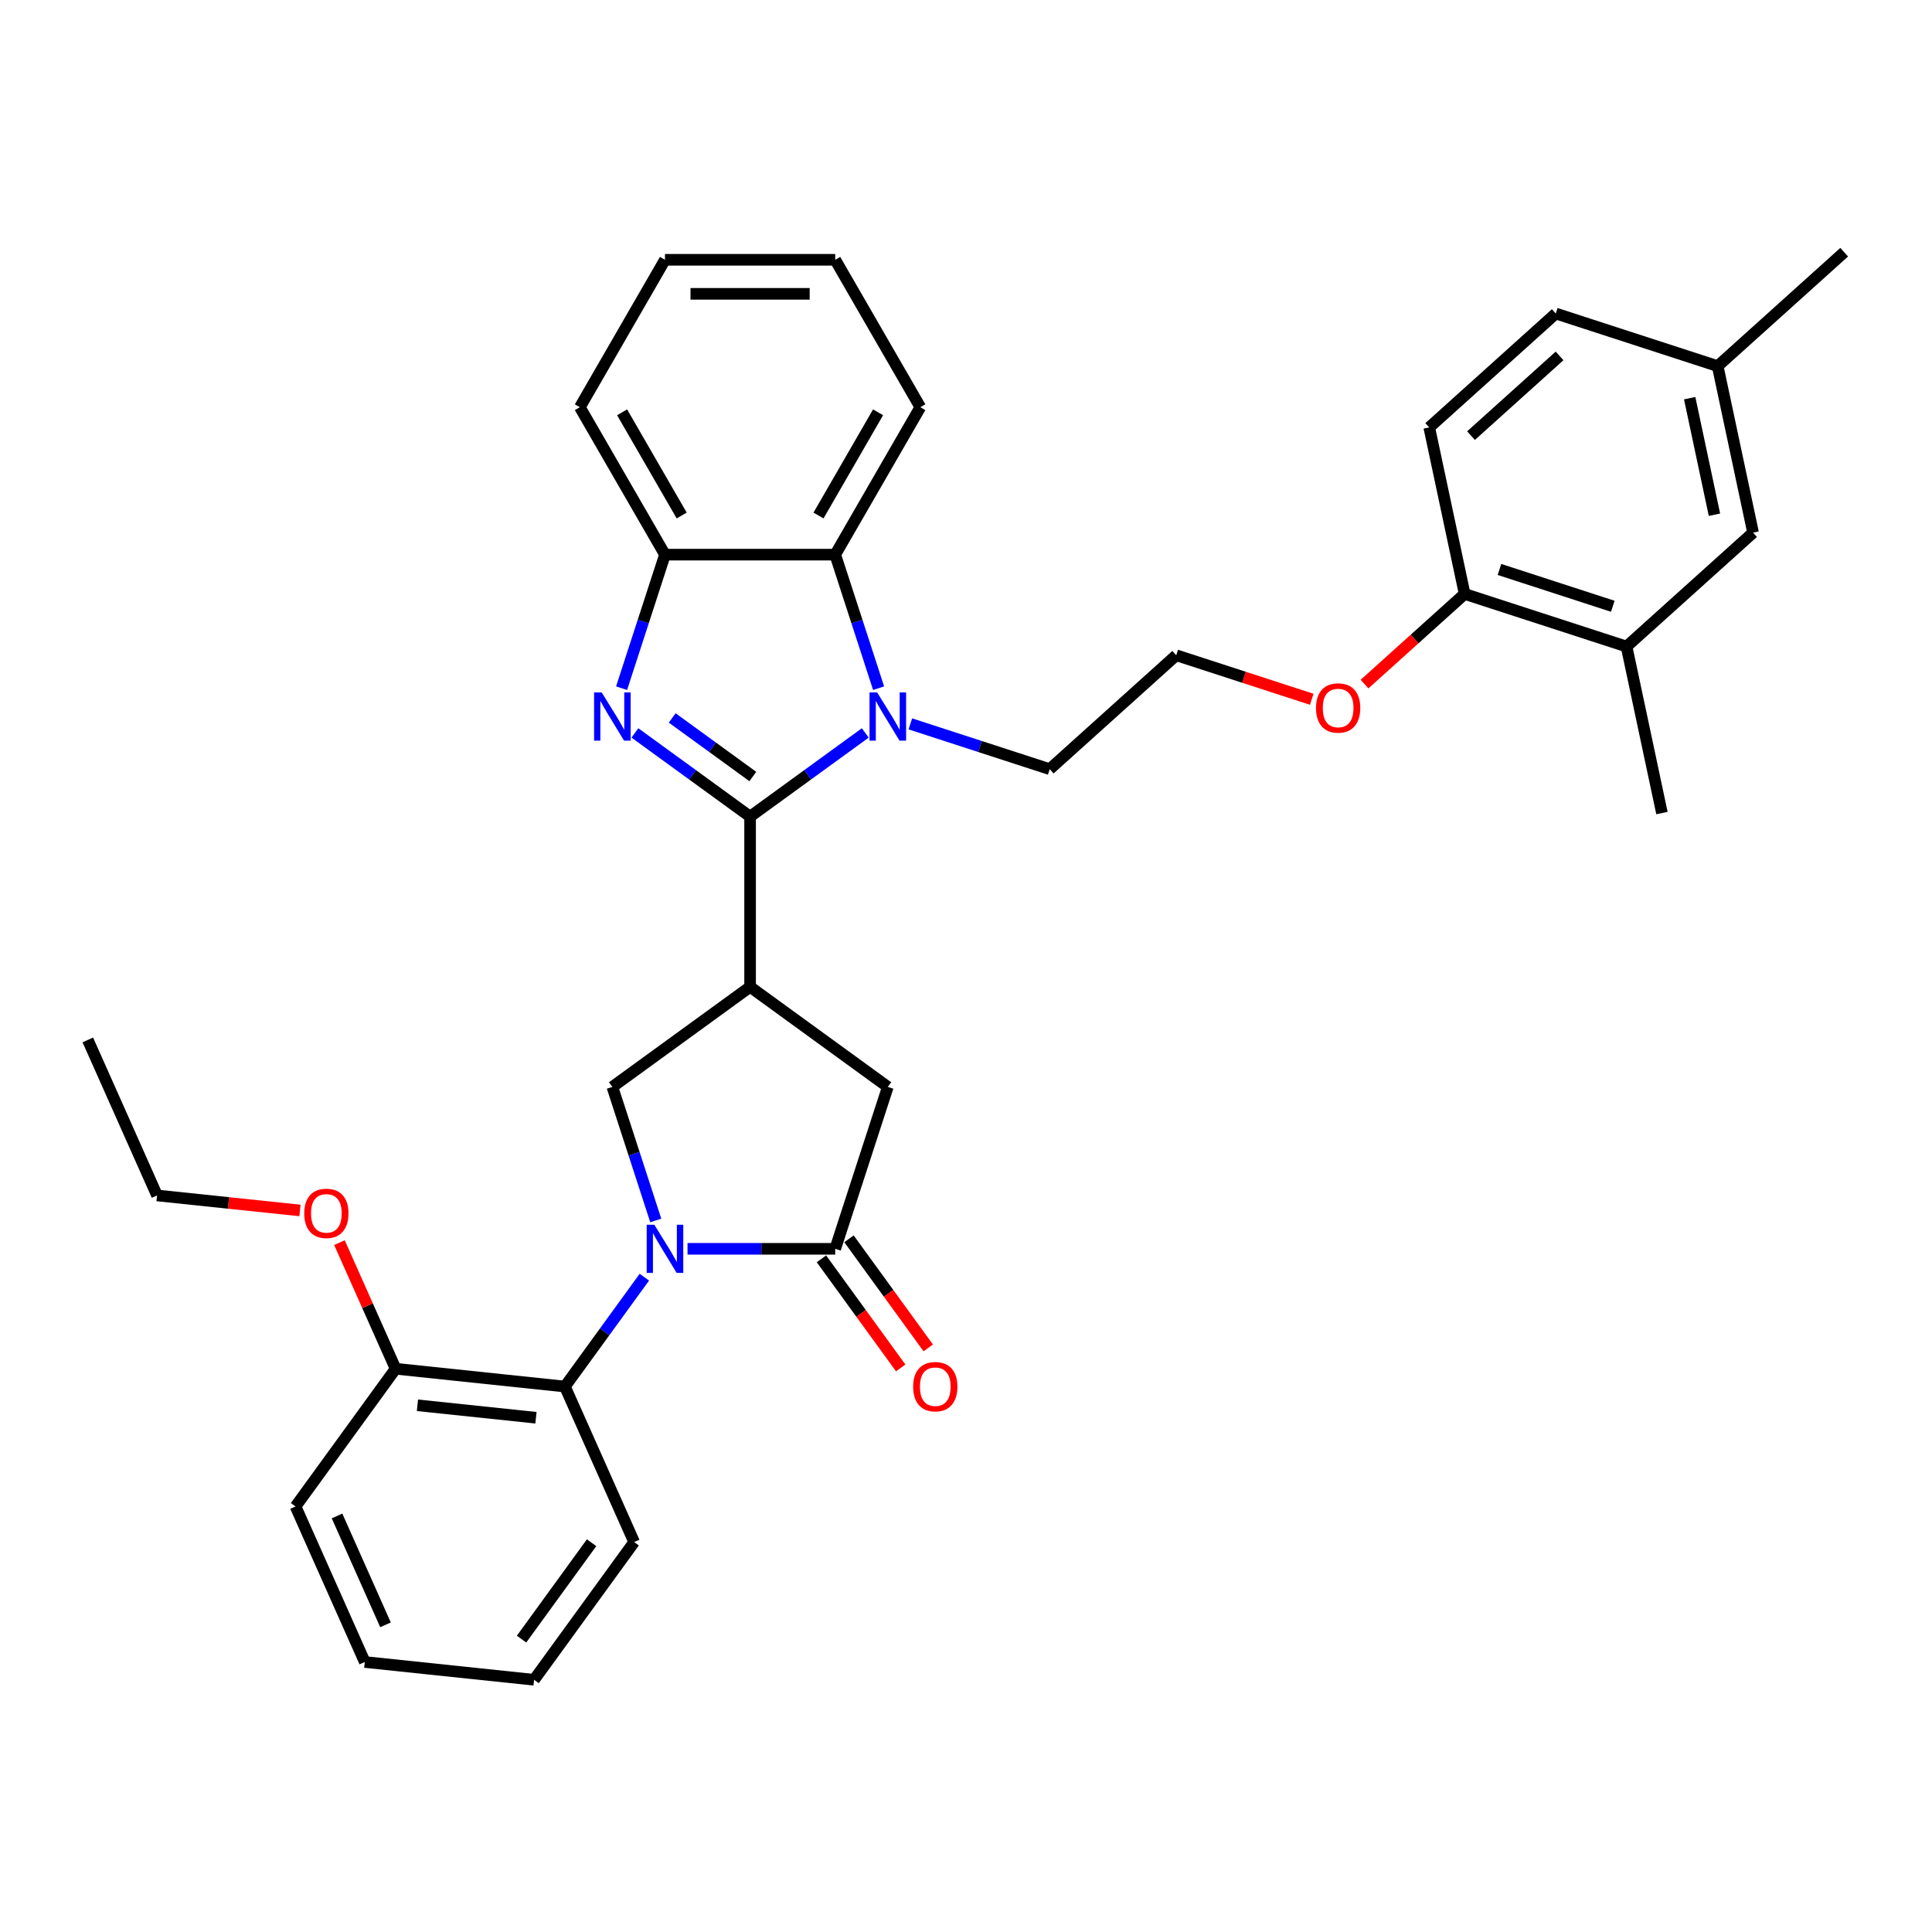 <?xml version='1.0' encoding='iso-8859-1'?>
<svg version='1.1' baseProfile='full'
              xmlns='http://www.w3.org/2000/svg'
                      xmlns:rdkit='http://www.rdkit.org/xml'
                      xmlns:xlink='http://www.w3.org/1999/xlink'
                  xml:space='preserve'
width='1000px' height='1000px' viewBox='0 0 1000 1000'>
<!-- END OF HEADER -->
<rect style='opacity:1.0;fill:#FFFFFF;stroke:none' width='1000' height='1000' x='0' y='0'> </rect>
<path class='bond-1' d='M 388.247,422.679 L 358.437,401.021' style='fill:none;fill-rule:evenodd;stroke:#000000;stroke-width:6px;stroke-linecap:butt;stroke-linejoin:miter;stroke-opacity:1' />
<path class='bond-1' d='M 358.437,401.021 L 328.627,379.363' style='fill:none;fill-rule:evenodd;stroke:#0000FF;stroke-width:6px;stroke-linecap:butt;stroke-linejoin:miter;stroke-opacity:1' />
<path class='bond-1' d='M 389.662,401.924 L 368.795,386.763' style='fill:none;fill-rule:evenodd;stroke:#000000;stroke-width:6px;stroke-linecap:butt;stroke-linejoin:miter;stroke-opacity:1' />
<path class='bond-1' d='M 368.795,386.763 L 347.928,371.603' style='fill:none;fill-rule:evenodd;stroke:#0000FF;stroke-width:6px;stroke-linecap:butt;stroke-linejoin:miter;stroke-opacity:1' />
<path class='bond-2' d='M 388.247,422.679 L 418.056,401.021' style='fill:none;fill-rule:evenodd;stroke:#000000;stroke-width:6px;stroke-linecap:butt;stroke-linejoin:miter;stroke-opacity:1' />
<path class='bond-2' d='M 418.056,401.021 L 447.866,379.363' style='fill:none;fill-rule:evenodd;stroke:#0000FF;stroke-width:6px;stroke-linecap:butt;stroke-linejoin:miter;stroke-opacity:1' />
<path class='bond-3' d='M 388.247,422.679 L 388.247,510.793' style='fill:none;fill-rule:evenodd;stroke:#000000;stroke-width:6px;stroke-linecap:butt;stroke-linejoin:miter;stroke-opacity:1' />
<path class='bond-0' d='M 339.42,631.708 L 328.19,597.147' style='fill:none;fill-rule:evenodd;stroke:#0000FF;stroke-width:6px;stroke-linecap:butt;stroke-linejoin:miter;stroke-opacity:1' />
<path class='bond-0' d='M 328.19,597.147 L 316.96,562.586' style='fill:none;fill-rule:evenodd;stroke:#000000;stroke-width:6px;stroke-linecap:butt;stroke-linejoin:miter;stroke-opacity:1' />
<path class='bond-8' d='M 333.524,661.067 L 312.96,689.371' style='fill:none;fill-rule:evenodd;stroke:#0000FF;stroke-width:6px;stroke-linecap:butt;stroke-linejoin:miter;stroke-opacity:1' />
<path class='bond-8' d='M 312.96,689.371 L 292.397,717.674' style='fill:none;fill-rule:evenodd;stroke:#000000;stroke-width:6px;stroke-linecap:butt;stroke-linejoin:miter;stroke-opacity:1' />
<path class='bond-35' d='M 355.856,646.388 L 394.08,646.388' style='fill:none;fill-rule:evenodd;stroke:#0000FF;stroke-width:6px;stroke-linecap:butt;stroke-linejoin:miter;stroke-opacity:1' />
<path class='bond-35' d='M 394.08,646.388 L 432.304,646.388' style='fill:none;fill-rule:evenodd;stroke:#000000;stroke-width:6px;stroke-linecap:butt;stroke-linejoin:miter;stroke-opacity:1' />
<path class='bond-7' d='M 321.73,356.207 L 332.96,321.646' style='fill:none;fill-rule:evenodd;stroke:#0000FF;stroke-width:6px;stroke-linecap:butt;stroke-linejoin:miter;stroke-opacity:1' />
<path class='bond-7' d='M 332.96,321.646 L 344.189,287.085' style='fill:none;fill-rule:evenodd;stroke:#000000;stroke-width:6px;stroke-linecap:butt;stroke-linejoin:miter;stroke-opacity:1' />
<path class='bond-6' d='M 454.763,356.207 L 443.533,321.646' style='fill:none;fill-rule:evenodd;stroke:#0000FF;stroke-width:6px;stroke-linecap:butt;stroke-linejoin:miter;stroke-opacity:1' />
<path class='bond-6' d='M 443.533,321.646 L 432.304,287.085' style='fill:none;fill-rule:evenodd;stroke:#000000;stroke-width:6px;stroke-linecap:butt;stroke-linejoin:miter;stroke-opacity:1' />
<path class='bond-16' d='M 471.199,374.677 L 507.267,386.396' style='fill:none;fill-rule:evenodd;stroke:#0000FF;stroke-width:6px;stroke-linecap:butt;stroke-linejoin:miter;stroke-opacity:1' />
<path class='bond-16' d='M 507.267,386.396 L 543.334,398.115' style='fill:none;fill-rule:evenodd;stroke:#000000;stroke-width:6px;stroke-linecap:butt;stroke-linejoin:miter;stroke-opacity:1' />
<path class='bond-5' d='M 388.247,510.793 L 316.96,562.586' style='fill:none;fill-rule:evenodd;stroke:#000000;stroke-width:6px;stroke-linecap:butt;stroke-linejoin:miter;stroke-opacity:1' />
<path class='bond-9' d='M 388.247,510.793 L 459.533,562.586' style='fill:none;fill-rule:evenodd;stroke:#000000;stroke-width:6px;stroke-linecap:butt;stroke-linejoin:miter;stroke-opacity:1' />
<path class='bond-4' d='M 432.304,646.388 L 459.533,562.586' style='fill:none;fill-rule:evenodd;stroke:#000000;stroke-width:6px;stroke-linecap:butt;stroke-linejoin:miter;stroke-opacity:1' />
<path class='bond-11' d='M 425.175,651.567 L 445.687,679.799' style='fill:none;fill-rule:evenodd;stroke:#000000;stroke-width:6px;stroke-linecap:butt;stroke-linejoin:miter;stroke-opacity:1' />
<path class='bond-11' d='M 445.687,679.799 L 466.2,708.032' style='fill:none;fill-rule:evenodd;stroke:#FF0000;stroke-width:6px;stroke-linecap:butt;stroke-linejoin:miter;stroke-opacity:1' />
<path class='bond-11' d='M 439.432,641.208 L 459.945,669.441' style='fill:none;fill-rule:evenodd;stroke:#000000;stroke-width:6px;stroke-linecap:butt;stroke-linejoin:miter;stroke-opacity:1' />
<path class='bond-11' d='M 459.945,669.441 L 480.457,697.674' style='fill:none;fill-rule:evenodd;stroke:#FF0000;stroke-width:6px;stroke-linecap:butt;stroke-linejoin:miter;stroke-opacity:1' />
<path class='bond-22' d='M 432.304,287.085 L 476.361,210.775' style='fill:none;fill-rule:evenodd;stroke:#000000;stroke-width:6px;stroke-linecap:butt;stroke-linejoin:miter;stroke-opacity:1' />
<path class='bond-22' d='M 423.65,266.827 L 454.491,213.41' style='fill:none;fill-rule:evenodd;stroke:#000000;stroke-width:6px;stroke-linecap:butt;stroke-linejoin:miter;stroke-opacity:1' />
<path class='bond-34' d='M 432.304,287.085 L 344.189,287.085' style='fill:none;fill-rule:evenodd;stroke:#000000;stroke-width:6px;stroke-linecap:butt;stroke-linejoin:miter;stroke-opacity:1' />
<path class='bond-24' d='M 344.189,287.085 L 300.132,210.775' style='fill:none;fill-rule:evenodd;stroke:#000000;stroke-width:6px;stroke-linecap:butt;stroke-linejoin:miter;stroke-opacity:1' />
<path class='bond-24' d='M 352.843,266.827 L 322.003,213.41' style='fill:none;fill-rule:evenodd;stroke:#000000;stroke-width:6px;stroke-linecap:butt;stroke-linejoin:miter;stroke-opacity:1' />
<path class='bond-13' d='M 292.397,717.674 L 204.765,708.463' style='fill:none;fill-rule:evenodd;stroke:#000000;stroke-width:6px;stroke-linecap:butt;stroke-linejoin:miter;stroke-opacity:1' />
<path class='bond-13' d='M 277.41,733.818 L 216.068,727.371' style='fill:none;fill-rule:evenodd;stroke:#000000;stroke-width:6px;stroke-linecap:butt;stroke-linejoin:miter;stroke-opacity:1' />
<path class='bond-23' d='M 292.397,717.674 L 328.236,798.17' style='fill:none;fill-rule:evenodd;stroke:#000000;stroke-width:6px;stroke-linecap:butt;stroke-linejoin:miter;stroke-opacity:1' />
<path class='bond-10' d='M 841.902,334.653 L 758.1,307.424' style='fill:none;fill-rule:evenodd;stroke:#000000;stroke-width:6px;stroke-linecap:butt;stroke-linejoin:miter;stroke-opacity:1' />
<path class='bond-10' d='M 834.777,313.808 L 776.116,294.748' style='fill:none;fill-rule:evenodd;stroke:#000000;stroke-width:6px;stroke-linecap:butt;stroke-linejoin:miter;stroke-opacity:1' />
<path class='bond-14' d='M 841.902,334.653 L 907.384,275.693' style='fill:none;fill-rule:evenodd;stroke:#000000;stroke-width:6px;stroke-linecap:butt;stroke-linejoin:miter;stroke-opacity:1' />
<path class='bond-25' d='M 841.902,334.653 L 860.222,420.842' style='fill:none;fill-rule:evenodd;stroke:#000000;stroke-width:6px;stroke-linecap:butt;stroke-linejoin:miter;stroke-opacity:1' />
<path class='bond-12' d='M 758.1,307.424 L 732.188,330.755' style='fill:none;fill-rule:evenodd;stroke:#000000;stroke-width:6px;stroke-linecap:butt;stroke-linejoin:miter;stroke-opacity:1' />
<path class='bond-12' d='M 732.188,330.755 L 706.276,354.087' style='fill:none;fill-rule:evenodd;stroke:#FF0000;stroke-width:6px;stroke-linecap:butt;stroke-linejoin:miter;stroke-opacity:1' />
<path class='bond-15' d='M 758.1,307.424 L 739.78,221.235' style='fill:none;fill-rule:evenodd;stroke:#000000;stroke-width:6px;stroke-linecap:butt;stroke-linejoin:miter;stroke-opacity:1' />
<path class='bond-20' d='M 204.765,708.463 L 190.231,675.819' style='fill:none;fill-rule:evenodd;stroke:#000000;stroke-width:6px;stroke-linecap:butt;stroke-linejoin:miter;stroke-opacity:1' />
<path class='bond-20' d='M 190.231,675.819 L 175.697,643.175' style='fill:none;fill-rule:evenodd;stroke:#FF0000;stroke-width:6px;stroke-linecap:butt;stroke-linejoin:miter;stroke-opacity:1' />
<path class='bond-26' d='M 204.765,708.463 L 152.973,779.749' style='fill:none;fill-rule:evenodd;stroke:#000000;stroke-width:6px;stroke-linecap:butt;stroke-linejoin:miter;stroke-opacity:1' />
<path class='bond-38' d='M 907.384,275.693 L 889.064,189.504' style='fill:none;fill-rule:evenodd;stroke:#000000;stroke-width:6px;stroke-linecap:butt;stroke-linejoin:miter;stroke-opacity:1' />
<path class='bond-38' d='M 887.398,266.428 L 874.574,206.096' style='fill:none;fill-rule:evenodd;stroke:#000000;stroke-width:6px;stroke-linecap:butt;stroke-linejoin:miter;stroke-opacity:1' />
<path class='bond-18' d='M 739.78,221.235 L 805.262,162.275' style='fill:none;fill-rule:evenodd;stroke:#000000;stroke-width:6px;stroke-linecap:butt;stroke-linejoin:miter;stroke-opacity:1' />
<path class='bond-18' d='M 761.394,225.487 L 807.232,184.215' style='fill:none;fill-rule:evenodd;stroke:#000000;stroke-width:6px;stroke-linecap:butt;stroke-linejoin:miter;stroke-opacity:1' />
<path class='bond-21' d='M 543.334,398.115 L 608.816,339.155' style='fill:none;fill-rule:evenodd;stroke:#000000;stroke-width:6px;stroke-linecap:butt;stroke-linejoin:miter;stroke-opacity:1' />
<path class='bond-17' d='M 889.064,189.504 L 805.262,162.275' style='fill:none;fill-rule:evenodd;stroke:#000000;stroke-width:6px;stroke-linecap:butt;stroke-linejoin:miter;stroke-opacity:1' />
<path class='bond-28' d='M 889.064,189.504 L 954.545,130.544' style='fill:none;fill-rule:evenodd;stroke:#000000;stroke-width:6px;stroke-linecap:butt;stroke-linejoin:miter;stroke-opacity:1' />
<path class='bond-19' d='M 678.96,361.946 L 643.888,350.551' style='fill:none;fill-rule:evenodd;stroke:#FF0000;stroke-width:6px;stroke-linecap:butt;stroke-linejoin:miter;stroke-opacity:1' />
<path class='bond-19' d='M 643.888,350.551 L 608.816,339.155' style='fill:none;fill-rule:evenodd;stroke:#000000;stroke-width:6px;stroke-linecap:butt;stroke-linejoin:miter;stroke-opacity:1' />
<path class='bond-27' d='M 155.268,626.531 L 118.281,622.644' style='fill:none;fill-rule:evenodd;stroke:#FF0000;stroke-width:6px;stroke-linecap:butt;stroke-linejoin:miter;stroke-opacity:1' />
<path class='bond-27' d='M 118.281,622.644 L 81.294,618.756' style='fill:none;fill-rule:evenodd;stroke:#000000;stroke-width:6px;stroke-linecap:butt;stroke-linejoin:miter;stroke-opacity:1' />
<path class='bond-29' d='M 476.361,210.775 L 432.304,134.466' style='fill:none;fill-rule:evenodd;stroke:#000000;stroke-width:6px;stroke-linecap:butt;stroke-linejoin:miter;stroke-opacity:1' />
<path class='bond-30' d='M 328.236,798.17 L 276.444,869.456' style='fill:none;fill-rule:evenodd;stroke:#000000;stroke-width:6px;stroke-linecap:butt;stroke-linejoin:miter;stroke-opacity:1' />
<path class='bond-30' d='M 306.21,798.505 L 269.956,848.405' style='fill:none;fill-rule:evenodd;stroke:#000000;stroke-width:6px;stroke-linecap:butt;stroke-linejoin:miter;stroke-opacity:1' />
<path class='bond-31' d='M 300.132,210.775 L 344.189,134.466' style='fill:none;fill-rule:evenodd;stroke:#000000;stroke-width:6px;stroke-linecap:butt;stroke-linejoin:miter;stroke-opacity:1' />
<path class='bond-37' d='M 152.973,779.749 L 188.812,860.246' style='fill:none;fill-rule:evenodd;stroke:#000000;stroke-width:6px;stroke-linecap:butt;stroke-linejoin:miter;stroke-opacity:1' />
<path class='bond-37' d='M 174.448,784.656 L 199.536,841.004' style='fill:none;fill-rule:evenodd;stroke:#000000;stroke-width:6px;stroke-linecap:butt;stroke-linejoin:miter;stroke-opacity:1' />
<path class='bond-32' d='M 81.294,618.756 L 45.455,538.26' style='fill:none;fill-rule:evenodd;stroke:#000000;stroke-width:6px;stroke-linecap:butt;stroke-linejoin:miter;stroke-opacity:1' />
<path class='bond-36' d='M 432.304,134.466 L 344.189,134.466' style='fill:none;fill-rule:evenodd;stroke:#000000;stroke-width:6px;stroke-linecap:butt;stroke-linejoin:miter;stroke-opacity:1' />
<path class='bond-36' d='M 419.087,152.089 L 357.406,152.089' style='fill:none;fill-rule:evenodd;stroke:#000000;stroke-width:6px;stroke-linecap:butt;stroke-linejoin:miter;stroke-opacity:1' />
<path class='bond-33' d='M 276.444,869.456 L 188.812,860.246' style='fill:none;fill-rule:evenodd;stroke:#000000;stroke-width:6px;stroke-linecap:butt;stroke-linejoin:miter;stroke-opacity:1' />
<path  class='atom-1' d='M 338.673 633.911
L 346.85 647.128
Q 347.661 648.432, 348.965 650.793
Q 350.269 653.155, 350.34 653.296
L 350.34 633.911
L 353.653 633.911
L 353.653 658.865
L 350.234 658.865
L 341.458 644.414
Q 340.436 642.722, 339.343 640.783
Q 338.286 638.845, 337.968 638.246
L 337.968 658.865
L 334.726 658.865
L 334.726 633.911
L 338.673 633.911
' fill='#0000FF'/>
<path  class='atom-2' d='M 311.444 358.409
L 319.621 371.627
Q 320.432 372.931, 321.736 375.292
Q 323.04 377.654, 323.111 377.795
L 323.111 358.409
L 326.424 358.409
L 326.424 383.363
L 323.005 383.363
L 314.229 368.913
Q 313.207 367.221, 312.114 365.282
Q 311.057 363.344, 310.74 362.745
L 310.74 383.363
L 307.497 383.363
L 307.497 358.409
L 311.444 358.409
' fill='#0000FF'/>
<path  class='atom-3' d='M 454.017 358.409
L 462.194 371.627
Q 463.004 372.931, 464.308 375.292
Q 465.613 377.654, 465.683 377.795
L 465.683 358.409
L 468.996 358.409
L 468.996 383.363
L 465.577 383.363
L 456.801 368.913
Q 455.779 367.221, 454.686 365.282
Q 453.629 363.344, 453.312 362.745
L 453.312 383.363
L 450.069 383.363
L 450.069 358.409
L 454.017 358.409
' fill='#0000FF'/>
<path  class='atom-12' d='M 472.641 717.744
Q 472.641 711.752, 475.602 708.404
Q 478.563 705.056, 484.096 705.056
Q 489.63 705.056, 492.59 708.404
Q 495.551 711.752, 495.551 717.744
Q 495.551 723.806, 492.555 727.26
Q 489.559 730.679, 484.096 730.679
Q 478.598 730.679, 475.602 727.26
Q 472.641 723.842, 472.641 717.744
M 484.096 727.86
Q 487.903 727.86, 489.947 725.322
Q 492.026 722.749, 492.026 717.744
Q 492.026 712.845, 489.947 710.378
Q 487.903 707.875, 484.096 707.875
Q 480.29 707.875, 478.21 710.343
Q 476.166 712.81, 476.166 717.744
Q 476.166 722.784, 478.21 725.322
Q 480.29 727.86, 484.096 727.86
' fill='#FF0000'/>
<path  class='atom-20' d='M 681.163 366.455
Q 681.163 360.463, 684.124 357.114
Q 687.085 353.766, 692.618 353.766
Q 698.152 353.766, 701.112 357.114
Q 704.073 360.463, 704.073 366.455
Q 704.073 372.517, 701.077 375.971
Q 698.081 379.39, 692.618 379.39
Q 687.12 379.39, 684.124 375.971
Q 681.163 372.552, 681.163 366.455
M 692.618 376.57
Q 696.425 376.57, 698.469 374.032
Q 700.548 371.459, 700.548 366.455
Q 700.548 361.555, 698.469 359.088
Q 696.425 356.586, 692.618 356.586
Q 688.812 356.586, 686.732 359.053
Q 684.688 361.52, 684.688 366.455
Q 684.688 371.495, 686.732 374.032
Q 688.812 376.57, 692.618 376.57
' fill='#FF0000'/>
<path  class='atom-21' d='M 157.471 628.037
Q 157.471 622.045, 160.431 618.697
Q 163.392 615.349, 168.926 615.349
Q 174.459 615.349, 177.42 618.697
Q 180.381 622.045, 180.381 628.037
Q 180.381 634.099, 177.385 637.553
Q 174.389 640.972, 168.926 640.972
Q 163.427 640.972, 160.431 637.553
Q 157.471 634.135, 157.471 628.037
M 168.926 638.153
Q 172.732 638.153, 174.777 635.615
Q 176.856 633.042, 176.856 628.037
Q 176.856 623.138, 174.777 620.671
Q 172.732 618.168, 168.926 618.168
Q 165.119 618.168, 163.04 620.635
Q 160.995 623.103, 160.995 628.037
Q 160.995 633.077, 163.04 635.615
Q 165.119 638.153, 168.926 638.153
' fill='#FF0000'/>
</svg>
